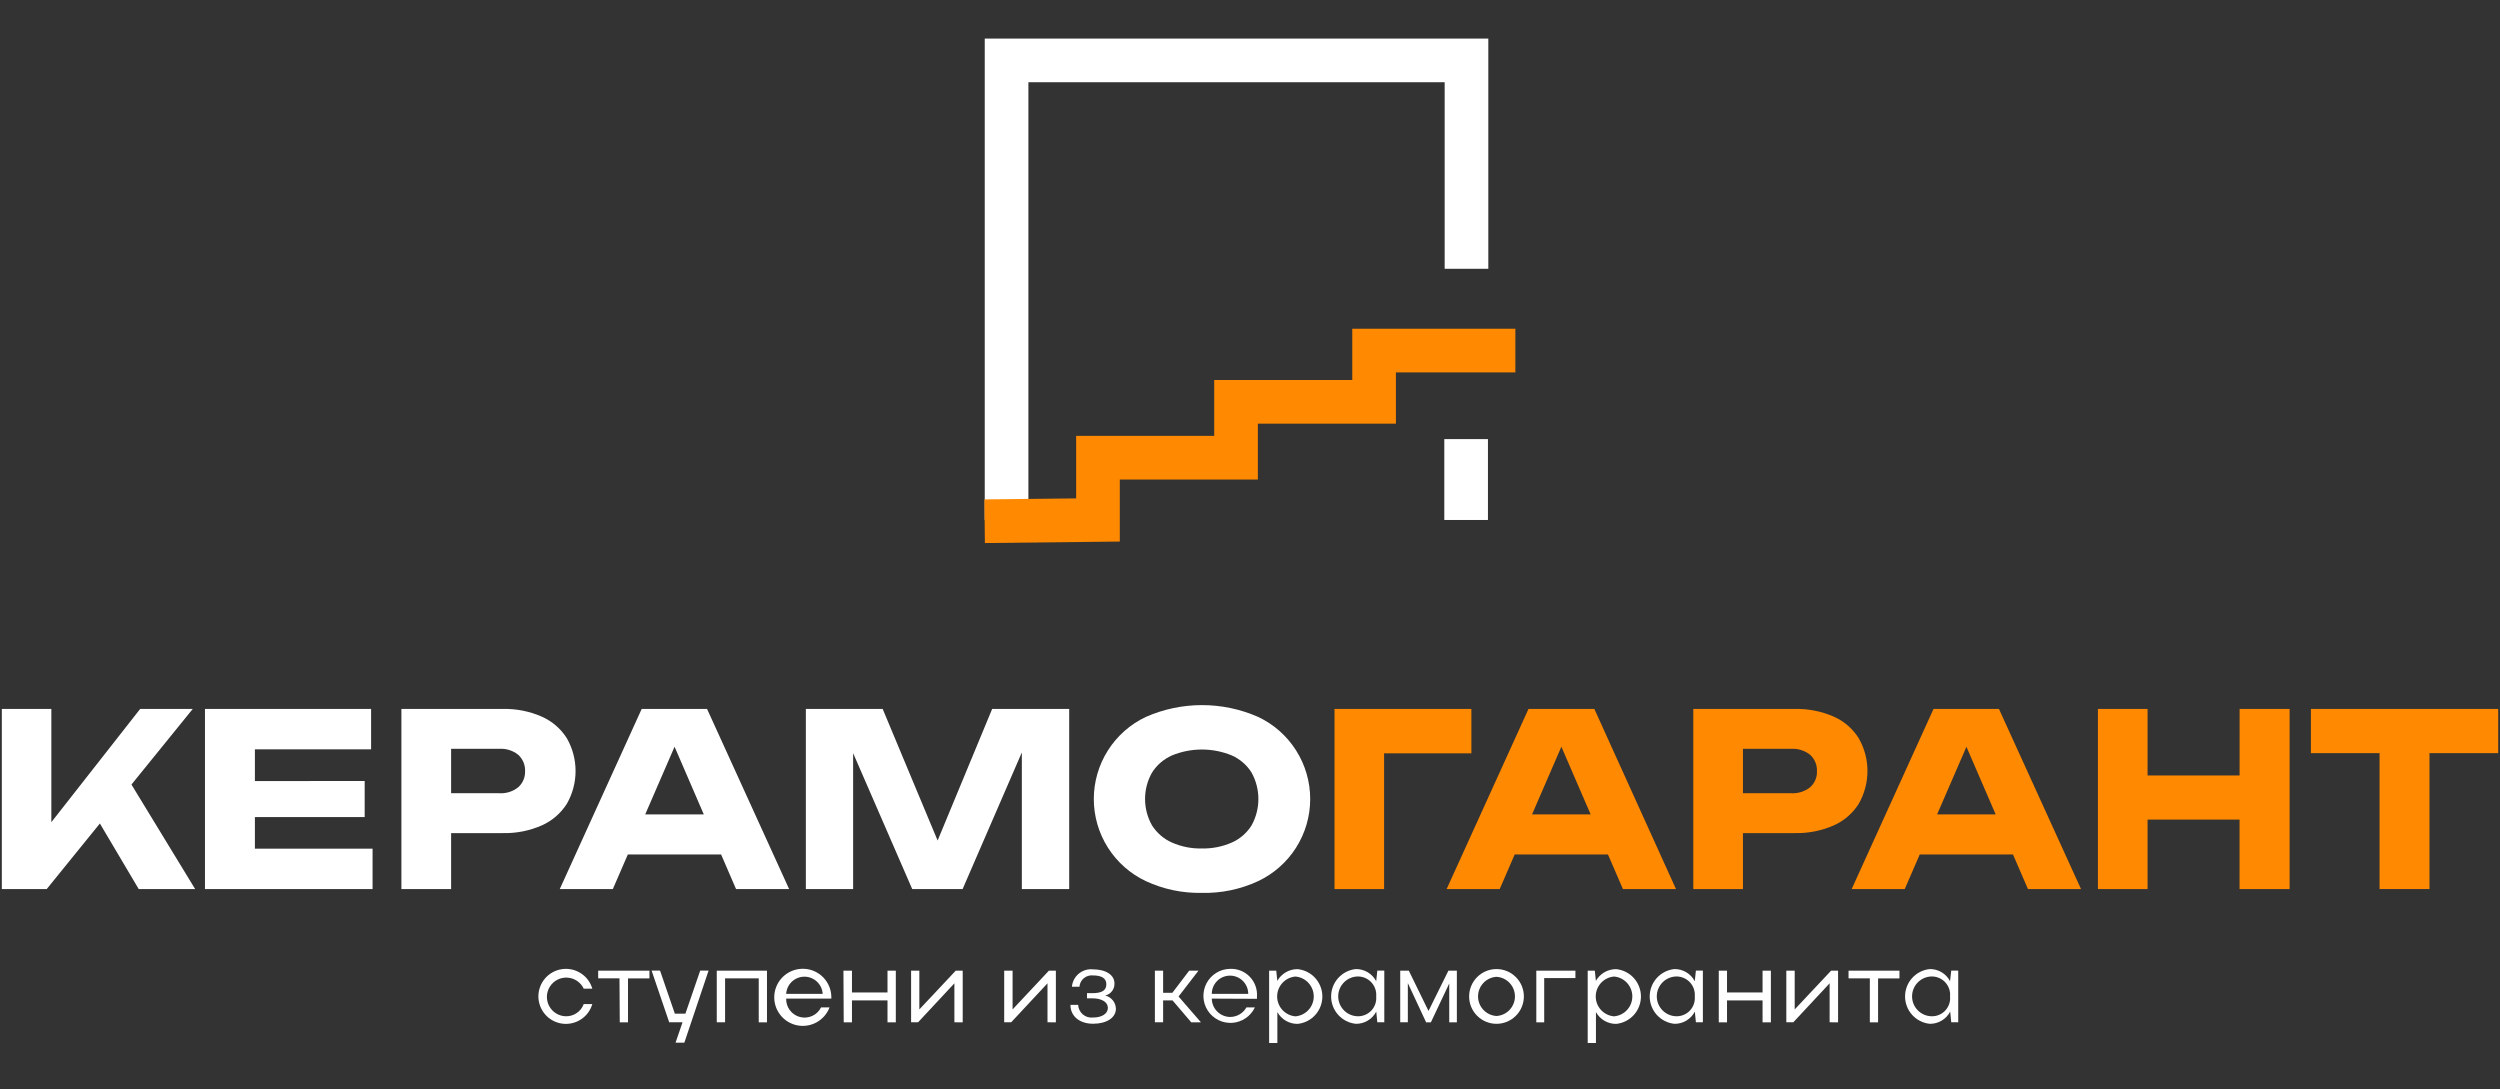 <?xml version="1.0" encoding="UTF-8"?> <svg xmlns="http://www.w3.org/2000/svg" width="358" height="156" viewBox="0 0 358 156" fill="none"><rect x="0" y="0" width="358" height="156" fill="#333333" stroke="none"/><g clip-path="url(#clip0_7225_589)"><path d="M210.001 38.49V8.65H144.141V74.46" stroke="white" stroke-width="6.25" stroke-miterlimit="10"></path><path d="M209.949 74.46V62.88" stroke="white" stroke-width="6.25" stroke-miterlimit="10"></path><path d="M141 74.64L157.23 74.46V65.54H177V57.54H196.77V50.2H217" stroke="#FF8900" stroke-width="6.25" stroke-miterlimit="10"></path><path d="M0.262 127.31V101.52H7.352V121.64L5.452 120.16L20.072 101.52H27.602L6.692 127.31H0.262ZM12.572 115L17.802 110.67L27.942 127.31H19.862L12.572 115Z" fill="white"></path><path d="M36.502 124.77L33.622 121.53H53.352V127.31H29.352V101.52H53.142V107.3H33.622L36.502 104.06V124.77ZM52.222 111.84V117H33.342V111.85L52.222 111.84Z" fill="white"></path><path d="M72.001 101.52C73.918 101.475 75.823 101.85 77.581 102.62C79.063 103.276 80.317 104.359 81.18 105.73C81.993 107.156 82.421 108.769 82.421 110.41C82.421 112.052 81.993 113.664 81.18 115.09C80.314 116.46 79.061 117.542 77.581 118.2C75.823 118.97 73.918 119.346 72.001 119.3H60.781V113.59H71.51C72.477 113.65 73.431 113.351 74.191 112.75C74.52 112.463 74.78 112.105 74.953 111.704C75.126 111.302 75.207 110.867 75.191 110.43C75.209 109.987 75.128 109.546 74.955 109.138C74.782 108.73 74.521 108.365 74.191 108.07C73.431 107.47 72.477 107.171 71.51 107.23H61.401L64.6 103.93V127.31H57.48V101.52H72.001Z" fill="white"></path><path d="M101.25 101.52L113 127.31H105.4L95.57 104.55H97.63L87.76 127.31H80.16L91.89 101.52H101.25ZM87.53 122.36V116.62H105.31V122.36H87.53Z" fill="white"></path><path d="M153.108 101.52V127.31H146.328V104.06L147.848 104.24L137.848 127.31H130.628L120.628 104.31L122.168 104.13V127.31H115.398V101.52H126.398L135.648 123.67H132.898L142.078 101.52H153.108Z" fill="white"></path><path d="M172.092 127.86C169.332 127.916 166.596 127.341 164.092 126.18C161.861 125.129 159.976 123.466 158.655 121.383C157.334 119.301 156.633 116.886 156.633 114.42C156.633 111.955 157.334 109.54 158.655 107.457C159.976 105.375 161.861 103.711 164.092 102.66C166.624 101.546 169.36 100.971 172.127 100.971C174.893 100.971 177.63 101.546 180.162 102.66C182.392 103.711 184.278 105.375 185.599 107.457C186.92 109.54 187.621 111.955 187.621 114.42C187.621 116.886 186.92 119.301 185.599 121.383C184.278 123.466 182.392 125.129 180.162 126.18C177.637 127.354 174.875 127.928 172.092 127.86ZM172.092 121.5C173.581 121.536 175.06 121.243 176.422 120.64C177.576 120.123 178.551 119.273 179.222 118.2C179.865 117.042 180.202 115.74 180.202 114.415C180.202 113.091 179.865 111.788 179.222 110.63C178.551 109.557 177.576 108.708 176.422 108.19C175.054 107.623 173.588 107.331 172.107 107.331C170.626 107.331 169.16 107.623 167.792 108.19C166.633 108.71 165.653 109.559 164.972 110.63C164.316 111.784 163.971 113.088 163.971 114.415C163.971 115.742 164.316 117.047 164.972 118.2C165.653 119.272 166.633 120.12 167.792 120.64C169.144 121.242 170.613 121.535 172.092 121.5Z" fill="white"></path><path d="M210.702 101.52V107.88H195.002L198.202 104.65V127.31H191.102V101.52H210.702Z" fill="#FF8900"></path><path d="M228.31 101.52L240 127.31H232.4L222.56 104.55H224.62L214.76 127.31H207.16L218.88 101.52H228.31ZM214.59 122.36V116.62H232.37V122.36H214.59Z" fill="#FF8900"></path><path d="M257 101.52C258.922 101.474 260.83 101.85 262.59 102.62C264.072 103.273 265.323 104.357 266.18 105.73C266.993 107.156 267.421 108.769 267.421 110.41C267.421 112.052 266.993 113.665 266.18 115.09C265.32 116.461 264.07 117.544 262.59 118.2C260.83 118.971 258.922 119.347 257 119.3H245.78V113.59H256.51C257.476 113.644 258.428 113.345 259.19 112.75C259.52 112.463 259.78 112.105 259.953 111.704C260.126 111.302 260.207 110.867 260.19 110.43C260.208 109.988 260.128 109.546 259.955 109.138C259.782 108.73 259.521 108.366 259.19 108.07C258.428 107.476 257.476 107.177 256.51 107.23H246.4L249.59 103.93V127.31H242.48V101.52H257Z" fill="#FF8900"></path><path d="M286.25 101.52L298 127.31H290.4L280.56 104.55H282.63L272.76 127.31H265.16L276.88 101.52H286.25ZM272.53 122.36V116.62H290.31V122.36H272.53Z" fill="#FF8900"></path><path d="M300.422 101.52H307.532V127.31H300.422V101.52ZM304.422 111.05H323.672V117.37H304.412L304.422 111.05ZM320.712 101.52H327.872V127.31H320.702L320.712 101.52Z" fill="#FF8900"></path><path d="M330.922 101.52H357.742V107.85H330.922V101.52ZM340.752 104.65H347.902V127.31H340.752V104.65Z" fill="#FF8900"></path><path d="M81.001 145.53C81.562 145.548 82.114 145.388 82.579 145.074C83.044 144.76 83.398 144.307 83.591 143.78H84.821C84.556 144.691 83.972 145.476 83.174 145.991C82.377 146.505 81.421 146.715 80.482 146.581C79.543 146.447 78.683 145.979 78.062 145.262C77.44 144.546 77.098 143.629 77.098 142.68C77.098 141.732 77.44 140.815 78.062 140.098C78.683 139.382 79.543 138.913 80.482 138.78C81.421 138.646 82.377 138.855 83.174 139.37C83.972 139.884 84.556 140.669 84.821 141.58H83.591C83.381 141.134 83.055 140.752 82.648 140.474C82.24 140.196 81.766 140.031 81.274 139.997C80.782 139.964 80.29 140.062 79.848 140.282C79.407 140.503 79.032 140.837 78.763 141.25C78.494 141.664 78.341 142.142 78.318 142.634C78.296 143.127 78.405 143.617 78.635 144.053C78.865 144.49 79.208 144.857 79.627 145.116C80.047 145.376 80.528 145.519 81.021 145.53H81.001Z" fill="white"></path><path d="M88.71 140.1H85.66V139H93V140.11H89.93V146.4H88.75L88.71 140.1Z" fill="white"></path><path d="M96.739 149.31L97.739 146.39H95.829L93.309 138.99H94.519L96.639 145.16H98.149L100.269 138.99H101.469L97.999 149.31H96.739Z" fill="white"></path><path d="M109.831 139V146.4H108.651V140.1H103.831V146.39H102.641V139H109.831Z" fill="white"></path><path d="M112.578 143C112.56 143.601 112.748 144.19 113.111 144.67C113.473 145.15 113.989 145.492 114.572 145.639C115.155 145.786 115.771 145.729 116.318 145.478C116.865 145.228 117.309 144.798 117.578 144.26H118.788C118.431 145.209 117.733 145.992 116.83 146.455C115.928 146.919 114.885 147.031 113.905 146.769C112.925 146.507 112.077 145.89 111.526 145.038C110.975 144.185 110.761 143.159 110.925 142.157C111.088 141.156 111.619 140.251 112.412 139.619C113.206 138.987 114.206 138.672 115.218 138.736C116.231 138.799 117.184 139.237 117.892 139.964C118.599 140.691 119.012 141.656 119.048 142.67C119.048 142.78 119.048 142.88 119.048 143H112.578ZM117.808 142.32C117.767 141.654 117.474 141.029 116.988 140.572C116.502 140.116 115.86 139.861 115.193 139.861C114.527 139.861 113.885 140.116 113.399 140.572C112.913 141.029 112.62 141.654 112.578 142.32H117.808Z" fill="white"></path><path d="M120.781 139H122.001V142.12H127.091V139H128.281V146.4H127.091V143.26H122.001V146.4H120.821L120.781 139Z" fill="white"></path><path d="M136.669 146.39V140.81L131.469 146.39H130.469V139H131.649V144.55L136.859 139H137.859V146.4L136.669 146.39Z" fill="white"></path><path d="M150.001 146.39V140.81L144.801 146.39H143.801V139H145.001V144.55L150.201 139H151.201V146.4L150.001 146.39Z" fill="white"></path><path d="M153.289 143.9H154.389C154.402 144.163 154.469 144.42 154.586 144.655C154.702 144.89 154.866 145.099 155.067 145.269C155.267 145.439 155.501 145.565 155.752 145.641C156.004 145.717 156.268 145.741 156.529 145.71C157.789 145.71 158.649 145.16 158.649 144.33C158.649 143.5 157.759 142.96 156.429 142.96H155.659V142.22H156.429C157.789 142.22 158.429 141.83 158.429 140.94C158.429 140.05 157.689 139.68 156.489 139.68C156.257 139.658 156.022 139.683 155.8 139.753C155.577 139.823 155.371 139.937 155.193 140.088C155.015 140.239 154.869 140.424 154.763 140.632C154.658 140.84 154.595 141.067 154.579 141.3H153.499C153.53 140.939 153.633 140.587 153.801 140.266C153.969 139.945 154.2 139.66 154.479 139.428C154.758 139.197 155.08 139.023 155.427 138.917C155.774 138.811 156.138 138.774 156.499 138.81C158.389 138.81 159.589 139.63 159.589 140.81C159.609 141.21 159.488 141.605 159.246 141.925C159.005 142.244 158.659 142.469 158.269 142.56C158.695 142.663 159.075 142.902 159.351 143.242C159.628 143.582 159.785 144.003 159.799 144.44C159.799 145.73 158.479 146.6 156.539 146.6C154.599 146.6 153.289 145.53 153.289 143.9Z" fill="white"></path><path d="M166.559 146.39H165.379V139H166.559V142.17H167.879L170.289 139H171.619L168.769 142.7L171.979 146.4H170.589L167.909 143.26H166.559V146.39Z" fill="white"></path><path d="M173.528 143C173.536 143.688 173.81 144.347 174.293 144.837C174.776 145.327 175.43 145.612 176.118 145.63C176.6 145.634 177.074 145.51 177.491 145.269C177.908 145.028 178.252 144.679 178.488 144.26H179.698C179.404 144.883 178.949 145.417 178.379 145.806C177.81 146.194 177.146 146.424 176.459 146.47C175.771 146.516 175.083 146.378 174.466 146.07C173.849 145.761 173.326 145.293 172.951 144.715C172.576 144.136 172.362 143.468 172.332 142.779C172.302 142.09 172.456 141.406 172.779 140.796C173.102 140.187 173.582 139.675 174.169 139.314C174.756 138.952 175.429 138.754 176.118 138.74C176.641 138.714 177.164 138.8 177.652 138.991C178.139 139.183 178.581 139.475 178.947 139.849C179.314 140.223 179.597 140.67 179.778 141.162C179.959 141.653 180.034 142.177 179.998 142.7C179.998 142.81 179.998 142.91 179.998 143.03L173.528 143ZM178.748 142.32C178.748 141.627 178.473 140.964 177.984 140.474C177.494 139.985 176.831 139.71 176.138 139.71C175.446 139.71 174.782 139.985 174.293 140.474C173.803 140.964 173.528 141.627 173.528 142.32H178.748Z" fill="white"></path><path d="M182.758 139L182.908 140.46C183.2 139.947 183.624 139.52 184.135 139.225C184.647 138.93 185.228 138.776 185.818 138.78C186.79 138.879 187.69 139.334 188.345 140.058C188.999 140.783 189.362 141.724 189.362 142.7C189.362 143.677 188.999 144.618 188.345 145.342C187.69 146.067 186.79 146.522 185.818 146.62C185.227 146.627 184.646 146.473 184.135 146.176C183.624 145.878 183.204 145.448 182.918 144.93V149.36H181.738V139H182.758ZM185.508 139.84C184.794 139.9 184.128 140.226 183.642 140.754C183.157 141.282 182.887 141.973 182.887 142.69C182.887 143.408 183.157 144.098 183.642 144.626C184.128 145.154 184.794 145.48 185.508 145.54C186.223 145.48 186.889 145.154 187.374 144.626C187.86 144.098 188.129 143.408 188.129 142.69C188.129 141.973 187.86 141.282 187.374 140.754C186.889 140.226 186.223 139.9 185.508 139.84Z" fill="white"></path><path d="M197.231 146.39L197.081 144.86C196.804 145.394 196.385 145.84 195.869 146.149C195.353 146.458 194.762 146.618 194.161 146.61C193.189 146.511 192.289 146.056 191.634 145.332C190.98 144.608 190.617 143.666 190.617 142.69C190.617 141.713 190.98 140.772 191.634 140.048C192.289 139.323 193.189 138.868 194.161 138.77C194.759 138.764 195.347 138.923 195.861 139.23C196.374 139.537 196.793 139.98 197.071 140.51L197.231 138.99H198.231V146.39H197.231ZM194.481 145.53C194.842 145.53 195.2 145.454 195.531 145.308C195.862 145.162 196.159 144.949 196.403 144.682C196.647 144.414 196.832 144.099 196.947 143.756C197.062 143.413 197.104 143.05 197.071 142.69C197.102 142.329 197.059 141.965 196.944 141.622C196.828 141.278 196.643 140.963 196.4 140.694C196.157 140.426 195.861 140.21 195.531 140.061C195.2 139.913 194.843 139.834 194.481 139.83C193.725 139.83 193 140.13 192.465 140.664C191.931 141.199 191.631 141.924 191.631 142.68C191.631 143.436 191.931 144.16 192.465 144.695C193 145.229 193.725 145.53 194.481 145.53Z" fill="white"></path><path d="M201.602 146.39H200.512V139H201.742L204.562 144.77L207.412 139H208.622V146.4H207.532V140.83L204.902 146.4H204.222L201.602 140.78V146.39Z" fill="white"></path><path d="M214.299 138.77C215.339 138.77 216.336 139.183 217.071 139.918C217.806 140.653 218.219 141.65 218.219 142.69C218.219 143.729 217.806 144.726 217.071 145.461C216.336 146.197 215.339 146.61 214.299 146.61C213.259 146.61 212.262 146.197 211.527 145.461C210.792 144.726 210.379 143.729 210.379 142.69C210.379 141.65 210.792 140.653 211.527 139.918C212.262 139.183 213.259 138.77 214.299 138.77ZM214.299 145.49C215.014 145.447 215.686 145.133 216.177 144.611C216.668 144.09 216.941 143.401 216.941 142.685C216.941 141.968 216.668 141.279 216.177 140.758C215.686 140.236 215.014 139.922 214.299 139.88C213.584 139.922 212.912 140.236 212.421 140.758C211.93 141.279 211.656 141.968 211.656 142.685C211.656 143.401 211.93 144.09 212.421 144.611C212.912 145.133 213.584 145.447 214.299 145.49Z" fill="white"></path><path d="M225.6 139V140.06H221.13V146.4H220V139H225.6Z" fill="white"></path><path d="M228.379 139L228.529 140.46C228.821 139.947 229.245 139.52 229.756 139.225C230.268 138.93 230.849 138.776 231.439 138.78C232.411 138.879 233.311 139.334 233.966 140.058C234.62 140.783 234.983 141.724 234.983 142.7C234.983 143.677 234.62 144.618 233.966 145.342C233.311 146.067 232.411 146.522 231.439 146.62C230.848 146.627 230.267 146.473 229.756 146.176C229.245 145.878 228.825 145.448 228.539 144.93V149.36H227.359V139H228.379ZM231.129 139.84C230.415 139.9 229.749 140.226 229.263 140.754C228.778 141.282 228.508 141.973 228.508 142.69C228.508 143.408 228.778 144.098 229.263 144.626C229.749 145.154 230.415 145.48 231.129 145.54C231.844 145.48 232.51 145.154 232.996 144.626C233.481 144.098 233.75 143.408 233.75 142.69C233.75 141.973 233.481 141.282 232.996 140.754C232.51 140.226 231.844 139.9 231.129 139.84Z" fill="white"></path><path d="M242.852 146.39L242.702 144.86C242.425 145.394 242.006 145.84 241.49 146.149C240.974 146.458 240.383 146.618 239.782 146.61C238.81 146.511 237.91 146.056 237.255 145.332C236.601 144.608 236.238 143.666 236.238 142.69C236.238 141.713 236.601 140.772 237.255 140.048C237.91 139.323 238.81 138.868 239.782 138.77C240.38 138.764 240.968 138.923 241.482 139.23C241.995 139.537 242.414 139.98 242.692 140.51L242.852 138.99H243.852V146.39H242.852ZM240.102 145.53C240.464 145.53 240.821 145.454 241.152 145.308C241.483 145.162 241.78 144.949 242.024 144.682C242.268 144.414 242.453 144.099 242.568 143.756C242.683 143.413 242.725 143.05 242.692 142.69C242.724 142.329 242.68 141.965 242.565 141.622C242.45 141.278 242.264 140.963 242.021 140.694C241.778 140.426 241.482 140.21 241.152 140.061C240.822 139.913 240.464 139.834 240.102 139.83C239.346 139.83 238.621 140.13 238.087 140.664C237.552 141.199 237.252 141.924 237.252 142.68C237.252 143.436 237.552 144.16 238.087 144.695C238.621 145.229 239.346 145.53 240.102 145.53Z" fill="white"></path><path d="M246.129 139H247.309V142.12H252.399V139H253.589V146.4H252.399V143.26H247.309V146.4H246.129V139Z" fill="white"></path><path d="M262.001 146.39V140.81L256.801 146.39H255.801V139H257.001V144.55L262.211 139H263.211V146.4L262.001 146.39Z" fill="white"></path><path d="M267.761 140.1H264.711V139H272.001V140.11H268.941V146.4H267.761V140.1Z" fill="white"></path><path d="M279.418 146.39L279.268 144.86C278.991 145.393 278.571 145.839 278.056 146.148C277.54 146.457 276.949 146.617 276.348 146.61C275.377 146.512 274.477 146.056 273.822 145.332C273.167 144.608 272.805 143.666 272.805 142.69C272.805 141.713 273.167 140.772 273.822 140.048C274.477 139.323 275.377 138.868 276.348 138.77C276.945 138.762 277.533 138.921 278.045 139.228C278.557 139.536 278.974 139.979 279.248 140.51L279.418 138.99H280.418V146.39H279.418ZM276.658 145.53C277.02 145.531 277.379 145.457 277.711 145.312C278.042 145.166 278.34 144.953 278.584 144.685C278.828 144.417 279.013 144.102 279.128 143.758C279.242 143.414 279.283 143.05 279.248 142.69C279.281 142.329 279.239 141.964 279.125 141.62C279.01 141.276 278.825 140.96 278.581 140.691C278.338 140.422 278.041 140.207 277.71 140.059C277.379 139.91 277.021 139.832 276.658 139.83C275.902 139.83 275.177 140.13 274.643 140.665C274.108 141.199 273.808 141.924 273.808 142.68C273.808 143.436 274.108 144.161 274.643 144.695C275.177 145.23 275.902 145.53 276.658 145.53Z" fill="white"></path></g><defs><clipPath id="clip0_7225_589"><rect width="358" height="156" fill="white"></rect></clipPath></defs></svg> 